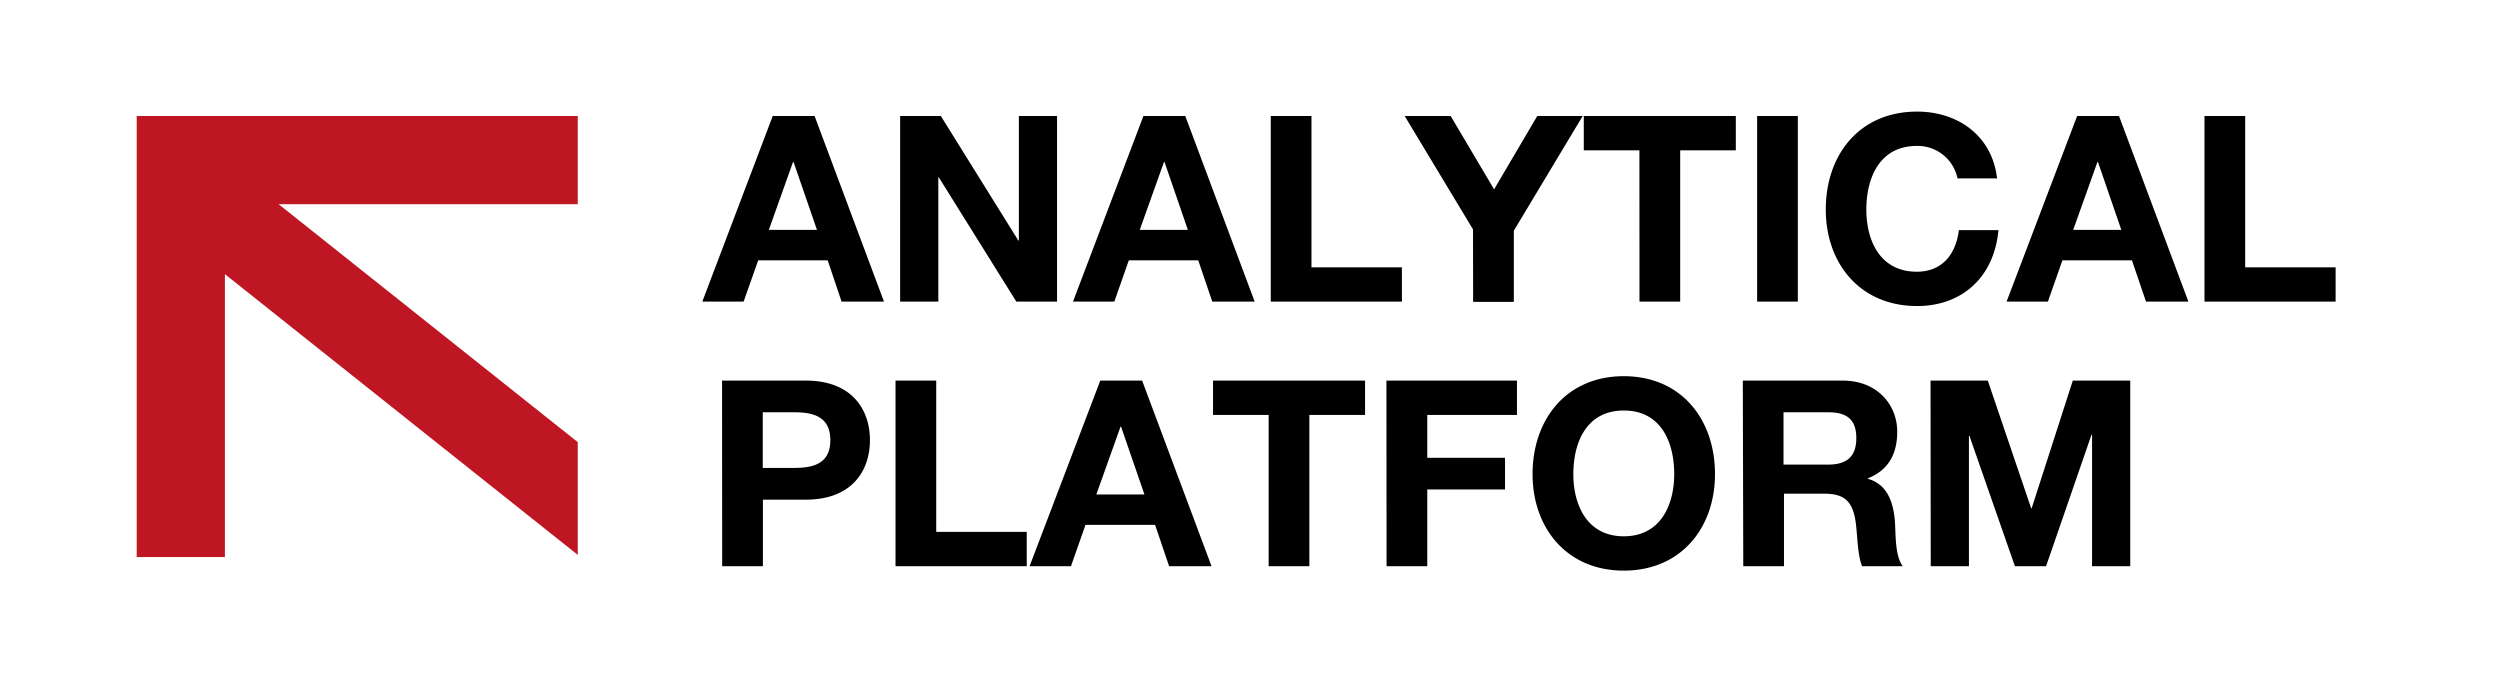 <svg data-v-27659e42="" id="Vrstva_1" data-name="Vrstva 1" xmlns="http://www.w3.org/2000/svg" viewBox="0 0 368.5 99.21" class="anp-logo"><defs data-v-27659e42=""></defs><path data-v-27659e42="" d="M113.9 17.1h6.17l10.23 27.36h-6.25L122 38.37h-10.24l-2.15 6.09h-6.09zm-.57 16.78h7.09l-3.45-10h-.08zM132.68 17.1h6l11.42 18.35h.08V17.1h5.63v27.36h-6l-11.43-18.32h-.07v18.32h-5.63zM168.54 17.1h6.17l10.23 27.36h-6.25l-2.07-6.09h-10.23l-2.14 6.09h-6.09zM168 33.88h7.09l-3.44-10h-.08zM187.31 17.1h6v22.3h13.33v5.06h-19.33zM217.12 33.81L207.05 17.1h6.78l6.4 10.81 6.36-10.81h6.7L223.14 34v10.5h-6zM241.65 22.16h-8.2V17.1h22.41v5.06h-8.2v22.3h-6zM259 17.1h6v27.36h-6zM288.54 26.3a6 6 0 00-6-4.79c-5.41 0-7.44 4.59-7.44 9.38 0 4.56 2 9.16 7.44 9.16 3.68 0 5.74-2.49 6.2-6.13h5.83c-.62 6.86-5.29 11.19-12 11.19-8.43 0-13.45-6.32-13.45-14.22 0-8.12 5-14.44 13.45-14.44 6 0 11.07 3.52 11.8 9.85zM306.17 17.1h6.17l10.23 27.36h-6.25l-2.07-6.09H304l-2.14 6.09h-6.09zm-.58 16.78h7.09l-3.44-10h-.08zM324.94 17.1h6v22.3h13.33v5.06h-19.33zM106.43 56.1h12.34c6.86 0 9.46 4.33 9.46 8.78s-2.6 8.77-9.46 8.77h-6.32v9.81h-6zm6 12.87h4.67c2.76 0 5.29-.61 5.29-4.09s-2.53-4.11-5.29-4.11h-4.67zM132 56.1h6v22.3h13.34v5.06H132zM162.18 56.1h6.17l10.23 27.36h-6.25l-2.07-6.09H160l-2.14 6.09h-6.1zm-.58 16.78h7.09l-3.45-10h-.07zM187 61.16h-8.2V56.1h22.41v5.06H193v22.3h-6zM204.36 56.1h19.24v5.06h-13.22v6.32h11.46v4.67h-11.46v11.31h-6zM239.35 55.45c8.43 0 13.44 6.32 13.44 14.44 0 7.9-5 14.22-13.44 14.22s-13.45-6.32-13.45-14.22c0-8.12 5.02-14.44 13.45-14.44zm0 23.6c5.4 0 7.43-4.6 7.43-9.16 0-4.79-2-9.38-7.43-9.38s-7.44 4.59-7.44 9.38c0 4.56 2.03 9.16 7.44 9.16zM256.89 56.1h14.76c4.9 0 8 3.41 8 7.55 0 3.22-1.26 5.63-4.33 6.86v.07c2.95.81 3.8 3.61 4 6.4.11 1.73 0 5 1.15 6.48h-6c-.69-1.73-.65-4.37-.95-6.55-.43-2.88-1.54-4.14-4.56-4.14h-6v10.69h-6zm6 12.38h6.59c2.72 0 4.14-1.15 4.14-3.91s-1.42-3.8-4.14-3.8h-6.59zM284.56 56.1H293l6.39 18.81h.08l6.06-18.81H314v27.36h-5.63V64.07h-.08l-6.7 19.39H297l-6.7-19.2h-.08v19.2h-5.63z" class="cls-1"></path><path data-v-27659e42="" fill="#be1622" d="M85.16 17.1H20.15V82.11h13v-41.7l52.01 41.38V65.17L41.07 30.1h44.09v-13z"></path></svg>